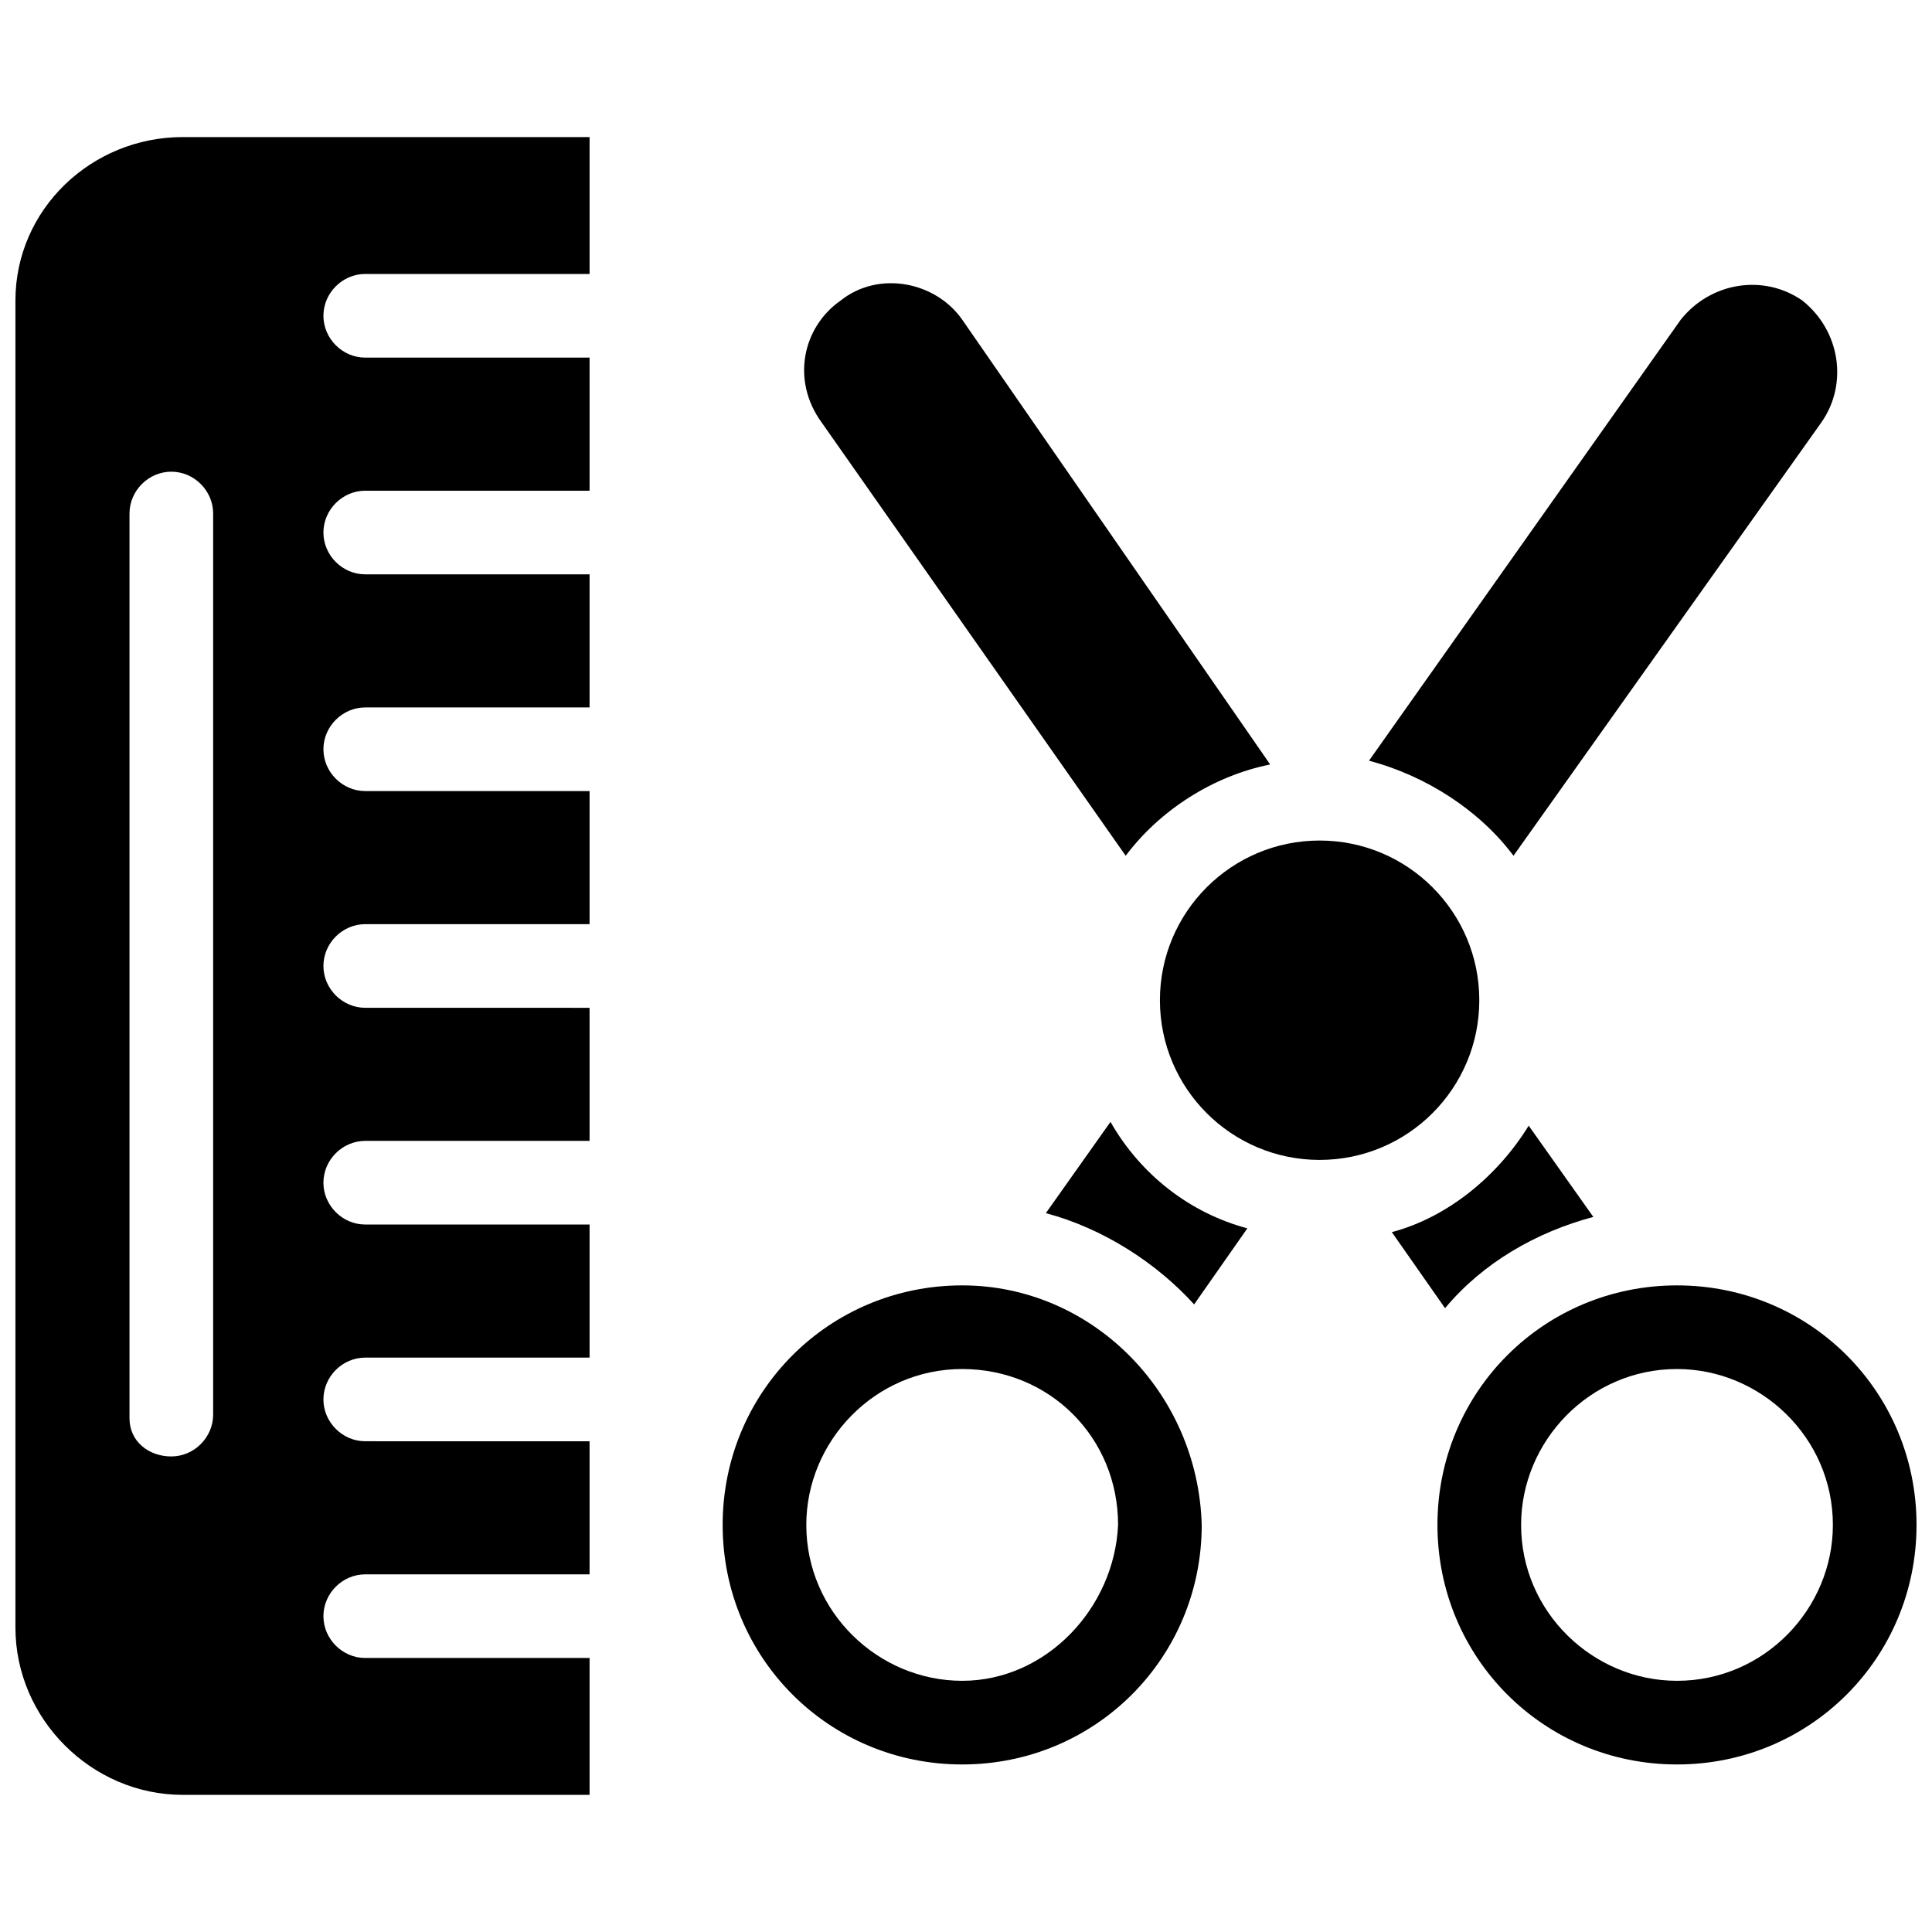 <?xml version="1.0" encoding="UTF-8"?>
<!-- Uploaded to: ICON Repo, www.svgrepo.com, Generator: ICON Repo Mixer Tools -->
<svg width="800px" height="800px" version="1.1" viewBox="144 144 512 512" xmlns="http://www.w3.org/2000/svg">
 <defs>
  <clipPath id="b">
   <path d="m148.09 180h152.91v440h-152.91z"/>
  </clipPath>
  <clipPath id="a">
   <path d="m524 484h127.9v128h-127.9z"/>
  </clipPath>
 </defs>
 <path d="m536.03 409.07c0 23.375-18.949 42.32-42.32 42.32-23.371 0-42.32-18.945-42.32-42.32 0-23.371 18.949-42.32 42.32-42.32 23.371 0 42.32 18.949 42.32 42.32"/>
 <path d="m442.32 370.78c9.07-12.09 23.176-21.16 38.289-24.184l-81.617-117.89c-7.055-10.078-22.168-13.098-32.242-5.039-10.078 7.055-13.098 21.16-5.039 32.242z"/>
 <path d="m545.09 370.78 81.617-114.87c7.055-10.078 5.039-24.184-5.039-32.242-10.078-7.055-24.184-5.039-32.242 5.039l-82.625 116.88c15.117 4.027 29.223 13.098 38.289 25.188z"/>
 <g clip-path="url(#b)">
  <path d="m148.09 223.66v351.66c0 24.184 20.152 44.336 44.336 44.336h107.82v-36.273h-59.453c-6.047 0-11.082-5.039-11.082-11.082 0-6.047 5.039-11.082 11.082-11.082h59.449v-35.266l-59.449-0.008c-6.047 0-11.082-5.039-11.082-11.082 0-6.047 5.039-11.082 11.082-11.082h59.449v-35.266l-59.449-0.004c-6.047 0-11.082-5.039-11.082-11.082 0-6.047 5.039-11.082 11.082-11.082h59.449v-35.266l-59.449-0.004c-6.047 0-11.082-5.039-11.082-11.082 0-6.047 5.039-11.082 11.082-11.082h59.449v-35.266l-59.449-0.004c-6.047 0-11.082-5.039-11.082-11.082 0-6.047 5.039-11.082 11.082-11.082h59.449v-35.266l-59.449-0.004c-6.047 0-11.082-5.039-11.082-11.082 0-6.047 5.039-11.082 11.082-11.082h59.449l0.004-35.27h-59.453c-6.043 0-11.082-5.039-11.082-11.086 0-6.047 5.039-11.082 11.082-11.082h59.449l0.004-36.277h-107.82c-24.184 0-44.336 19.145-44.336 43.328zm52.395 56.43v238.8c0 6.047-5.039 11.082-11.082 11.082-6.047 0-11.082-4.031-11.082-10.074v-239.81c0-6.047 5.035-11.086 11.082-11.086s11.082 5.039 11.082 11.086z"/>
 </g>
 <path d="m566.25 466.5-17.129-24.184c-8.062 13.098-21.16 24.184-36.273 28.215l14.105 20.152c10.078-12.09 24.184-20.152 39.297-24.184z"/>
 <path d="m438.29 441.31-17.129 24.184c15.113 4.031 29.223 13.098 39.297 24.184l14.105-20.152c-15.113-4.035-28.215-14.109-36.273-28.215z"/>
 <g clip-path="url(#a)">
  <path d="m588.42 484.64c-35.266 0-63.48 28.215-63.48 63.48 0 35.266 28.215 63.48 63.48 63.48s63.48-28.215 63.48-63.48c0-35.266-28.211-63.48-63.48-63.48zm0 104.79c-22.168 0-41.312-18.137-41.312-41.312 0-22.168 18.137-41.312 41.312-41.312 22.168 0 41.312 18.137 41.312 41.312 0 22.168-18.137 41.312-41.312 41.312z"/>
 </g>
 <path d="m398.99 484.64c-35.266 0-63.48 28.215-63.48 63.48 0 35.266 28.215 63.48 63.48 63.48 35.266 0 63.48-28.215 63.48-63.48-1.008-35.266-29.223-63.48-63.48-63.48zm0 104.79c-22.168 0-41.312-18.137-41.312-41.312 0-22.168 18.137-41.312 41.312-41.312 23.176 0 41.312 18.137 41.312 41.312-1.008 22.168-19.145 41.312-41.312 41.312z"/>
</svg>